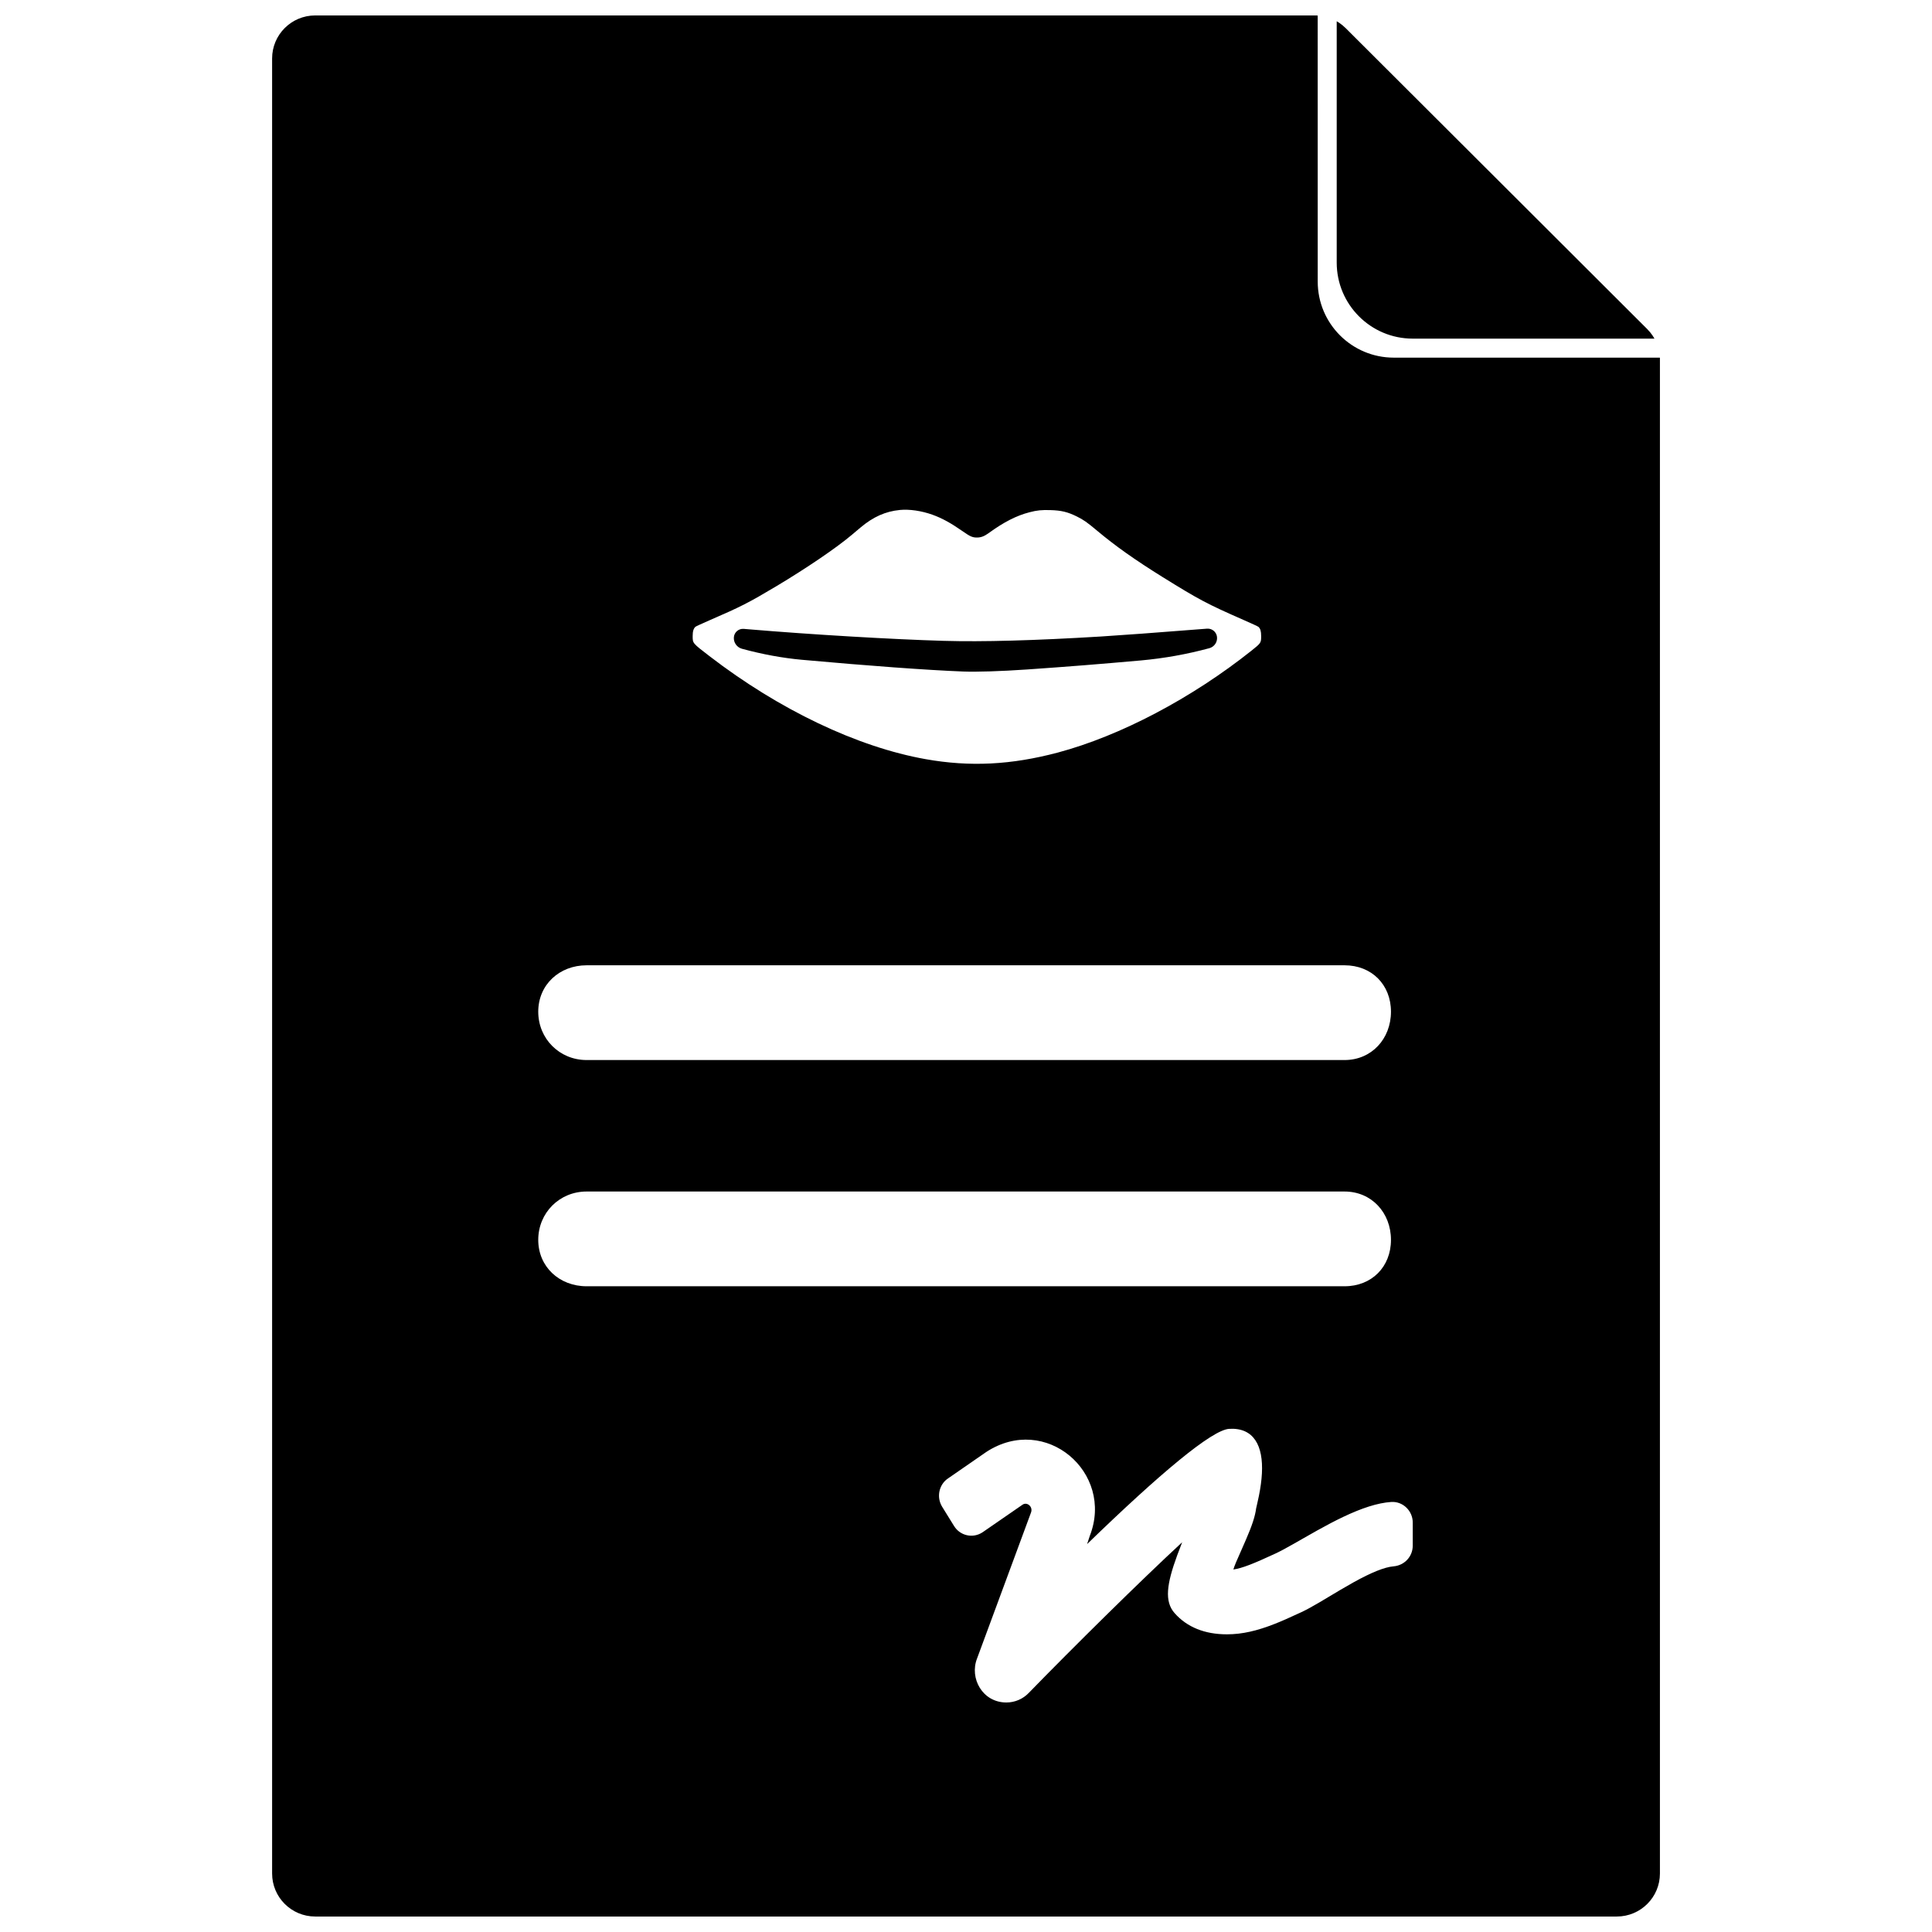 <?xml version="1.0" encoding="UTF-8"?>
<!-- Uploaded to: ICON Repo, www.iconrepo.com, Generator: ICON Repo Mixer Tools -->
<svg width="800px" height="800px" version="1.1" viewBox="144 144 512 512" xmlns="http://www.w3.org/2000/svg">
 <defs>
  <clipPath id="a">
   <path d="m216 148.09h368v503.81h-368z"/>
  </clipPath>
 </defs>
 <g clip-path="url(#a)">
  <path d="m582.45 233.74c-0.109-0.191-0.23-0.379-0.348-0.566-0.051-0.078-0.09-0.16-0.145-0.234-0.141-0.215-0.297-0.414-0.457-0.617-0.07-0.094-0.133-0.191-0.211-0.281-0.172-0.207-0.355-0.402-0.543-0.598-0.07-0.074-0.133-0.152-0.203-0.227l-79.953-79.789c-0.07-0.07-0.148-0.133-0.223-0.199-0.195-0.188-0.391-0.371-0.602-0.543-0.09-0.074-0.188-0.141-0.281-0.211-0.203-0.156-0.406-0.316-0.617-0.457-0.074-0.051-0.156-0.094-0.234-0.145-0.129-0.082-0.258-0.164-0.391-0.242v63.957c0 11.129 9.023 20.152 20.152 20.152zm-89.246-85.629c-0.23-0.012-0.457-0.02-0.688-0.02h-264.98c-6.309 0-11.422 5.106-11.422 11.398v481.01c0 6.297 5.113 11.398 11.422 11.398h344.94c6.305 0 11.422-5.102 11.422-11.398v-401.22c0-0.168-0.004-0.336-0.012-0.5h-70.523c-11.129 0-20.152-9.023-20.152-20.152zm7.121 276.81h-200.87c-7.176 0-12.812-5.637-12.812-12.812 0-7.172 5.637-12.297 12.812-12.297h200.87c7.172 0 12.297 5.125 12.297 12.297 0 7.176-5.125 12.812-12.297 12.812zm0 59.953h-200.87c-7.176 0-12.812-5.125-12.812-12.297 0-7.176 5.637-12.812 12.812-12.812h200.87c7.172 0 12.297 5.637 12.297 12.812 0 7.172-5.125 12.297-12.297 12.297zm-18.324 70.832c1.199-0.555 2.676-1.344 4.891-2.602-0.266 0.152 4.742-2.711 6.254-3.555 2.519-1.402 4.688-2.539 6.773-3.531 4.945-2.352 9.117-3.727 12.758-3.981 3.16-0.215 5.785 2.441 5.715 5.551v6.035c0 2.894-2.215 5.227-5.078 5.473-2.406 0.199-5.894 1.629-10.566 4.211-1.078 0.598-2.215 1.25-3.523 2.023-0.922 0.543-4.66 2.785-5.57 3.32-2.047 1.203-3.523 2.008-4.777 2.59-3.562 1.645-5.074 2.32-7.035 3.094-4.664 1.84-8.633 2.777-12.703 2.777-5.836 0-10.543-1.875-13.844-5.602-2.766-3.121-2.113-7.731 0.684-15.359 0.297-0.805 0.613-1.641 1.008-2.652 0.105-0.273 0.207-0.535 0.305-0.789-11.027 10.184-29.109 28.051-40.648 39.922-1.566 1.641-3.711 2.543-5.941 2.543-6.356 0-9.812-6.438-7.781-11.633l14.301-38.691c0.598-1.523-1-2.902-2.207-2.113l-10.641 7.344c-2.559 1.688-5.965 0.91-7.551-1.695l-3.152-5.094c-1.559-2.555-0.832-5.93 1.609-7.523l10.082-6.973c15.711-10.289 33.984 5.438 27.453 22.207l-0.719 2.195c19.293-18.699 33.055-30.258 37.645-30.539 6.578-0.387 9.066 4.535 8.68 11.809-0.098 1.871-0.375 3.824-0.785 5.894-0.238 1.184-0.75 3.394-0.746 3.371-0.277 2.164-1.125 4.641-2.644 8.164-0.211 0.488-0.434 0.996-0.699 1.602-2.059 4.648-2.344 5.301-2.691 6.434 2.406-0.359 5.336-1.535 11.148-4.227zm-99.531-276.56c2.57-0.246 5.758 0.227 8.668 1.27 2.519 0.91 4.859 2.195 7.914 4.328 2.035 1.43 2.652 1.707 3.84 1.707 1.117 0 1.965-0.336 3.238-1.258 3.891-2.836 7.297-4.57 10.703-5.441 1.984-0.523 3.246-0.645 5.586-0.57 2.824 0.086 4.508 0.484 6.922 1.672 1.793 0.887 2.715 1.527 5.43 3.805 4.75 3.988 10.059 7.746 17.332 12.266 9.66 6 11.766 7.117 21.488 11.383 2.023 0.883 3.781 1.695 3.914 1.816 0.508 0.461 0.715 1.152 0.715 2.461 0 1.758-0.047 1.844-2.508 3.805-15.891 12.656-34.848 22.629-51.367 27.043-12.348 3.281-23.27 3.84-35.027 1.754-18.094-3.211-38.82-13.09-57.328-27.328-4.508-3.469-4.422-3.371-4.422-5.32 0-1.238 0.219-1.965 0.738-2.438 0.121-0.109 1.758-0.859 3.648-1.684 8.422-3.648 10.434-4.68 17.793-9.066 8-4.789 15.84-10.109 19.938-13.562 0.668-0.559 1.734-1.457 2.375-2 3.356-2.824 6.617-4.277 10.41-4.641zm82.02 36.633c1.328-0.363 2.191-1.641 2.027-3.008-0.156-1.312-1.324-2.269-2.641-2.168-13.617 1.07-22.992 1.762-28.125 2.078-17.535 1.066-31.336 1.449-41.711 1.148-13.609-0.395-34.914-1.652-51.648-3.062-0.438-0.039-0.871-0.074-1.297-0.109h-0.004c-1.328-0.109-2.496 0.879-2.606 2.211-0.117 1.406 0.789 2.691 2.152 3.062 5.441 1.477 10.715 2.445 15.82 2.914 17.867 1.617 33.273 2.742 42.777 3.113 3.613 0.141 9.957-0.062 16.945-0.539 11.18-0.777 18.863-1.391 30.164-2.394 6.164-0.559 12.211-1.641 18.145-3.246z"/>
 </g>
</svg>